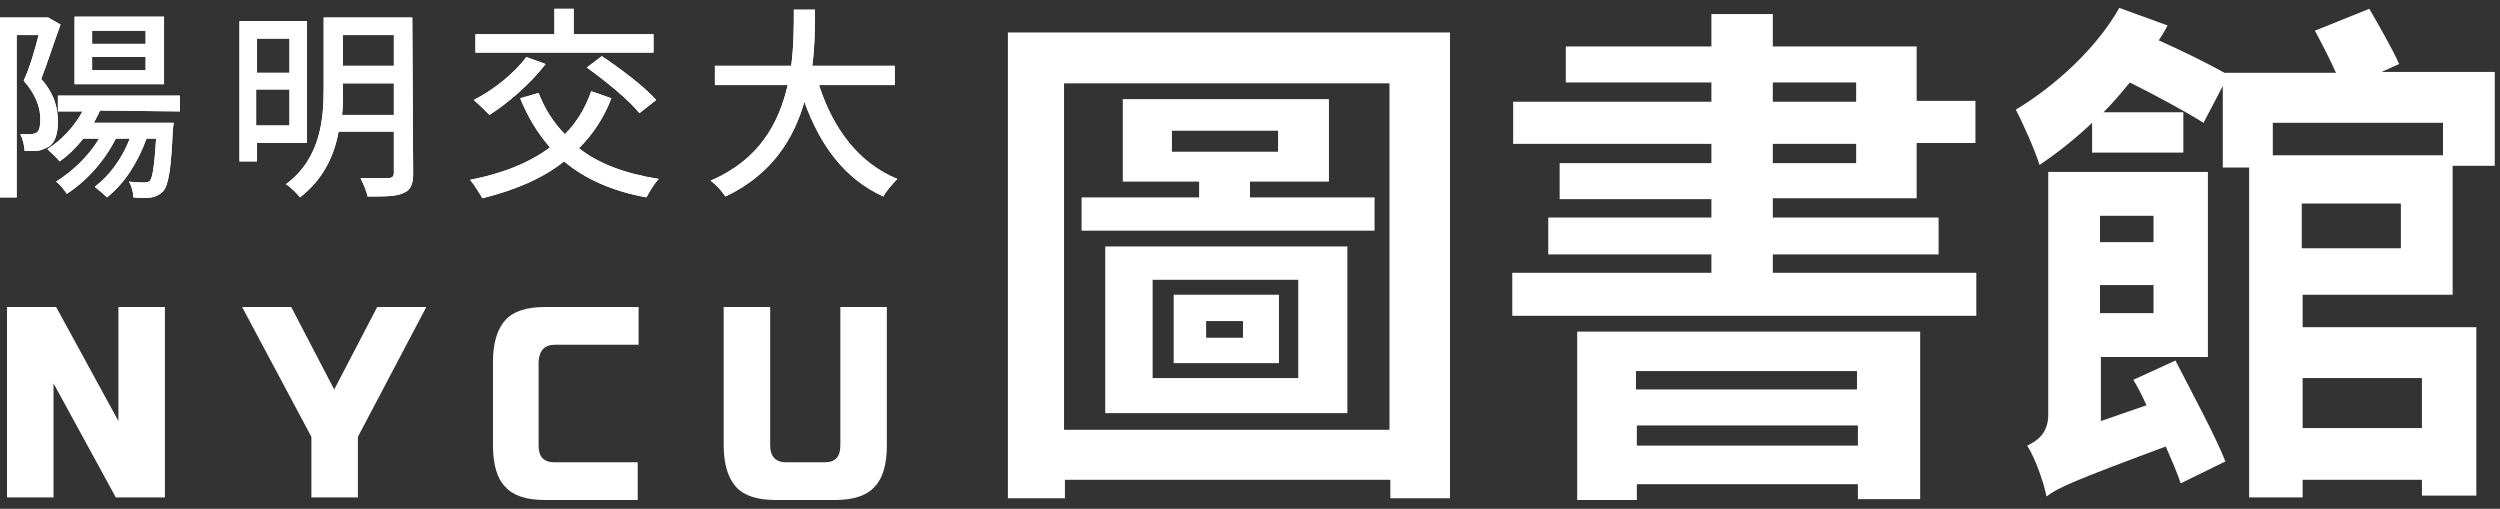 <?xml version="1.0" encoding="utf-8"?>
<svg version="1.1" id="CreatedByFlysheet" xmlns="http://www.w3.org/2000/svg" xmlns:xlink="http://www.w3.org/1999/xlink" x="0px"
	 y="0px" viewBox="0 0 285 58" style="enable-background:new 0 0 285 58;" xml:space="preserve">
<rect x="0" y="0" width="285" height="58" fill="#333333" stroke="none"/>
<style type="text/css">
	.st0{fill:#ffffff;}
	.st1{fill:#ffffff;}
	.st2{fill:#ffffff;}
</style>
<g>
	<g>
		<g>
			<path class="st0" d="M6.9,2.8C6.2,4.7,5.4,7.2,4.7,9c1.6,1.8,1.9,3.5,1.9,4.9c0,1.3-0.3,2.3-1,2.8c-0.4,0.2-0.8,0.4-1.3,0.5
				c-0.4,0-1,0-1.5,0c0-0.5-0.2-1.4-0.5-1.9c0.5,0,0.9,0,1.2,0s0.5-0.1,0.7-0.2c0.3-0.2,0.4-0.8,0.4-1.5c0-1.2-0.4-2.7-1.9-4.4
				C3.4,7.7,4,5.6,4.4,4H1.9v18.5H0V2h5.1h0.4L6.9,2.8z M11.4,12.6c-0.2,0.5-0.5,1-0.7,1.4h9.1l-0.1,0.8c-0.2,4.6-0.5,6.3-1.1,7
				c-0.4,0.4-0.8,0.6-1.3,0.7s-1.3,0.1-2.1,0c0-0.6-0.2-1.3-0.5-1.8c0.7,0.1,1.4,0.1,1.7,0.1c0.3,0,0.5,0,0.7-0.2
				c0.3-0.4,0.5-1.7,0.7-4.8h-1.1c-1,2.8-2.6,5.2-4.5,6.7c-0.3-0.3-1-0.9-1.4-1.2c1.7-1.3,3.1-3.2,4-5.5h-1.6
				c-1.3,2.6-3.4,4.9-5.6,6.3c-0.2-0.4-0.8-1.1-1.2-1.4c1.9-1.2,3.7-2.9,4.9-4.9H9.5c-0.8,1-1.7,1.9-2.7,2.6c-0.3-0.4-1-1-1.4-1.4
				c1.6-1,3.1-2.6,4-4.3H6.6v-1.8h13.9v1.8L11.4,12.6L11.4,12.6z M18.7,9.6H8.5V1.9h10.2V9.6z M16.6,3.5h-6.1V5h6.1V3.5z M16.6,6.5
				h-6.1V8h6.1V6.5z"/>
			<path class="st0" d="M29.3,16.3v2.1h-2v-16H35v13.9H29.3z M29.3,4.4v3.9H33V4.4H29.3z M33,14.3v-4.1h-3.8v4.1
				C29.2,14.3,33,14.3,33,14.3z M47.1,19.8c0,1.2-0.3,1.9-1.1,2.2c-0.8,0.4-2.1,0.4-4.1,0.4c-0.1-0.6-0.5-1.5-0.8-2.1
				c1.4,0,2.8,0,3.2,0s0.6-0.2,0.6-0.6V15h-6.3c-0.5,2.8-1.8,5.5-4.4,7.5c-0.3-0.4-1.1-1.2-1.6-1.5c3.9-2.9,4.3-7.3,4.3-10.9V2H47
				L47.1,19.8L47.1,19.8z M44.9,13.1V9.5h-5.8v0.8c0,0.9,0,1.8-0.1,2.8H44.9z M39.1,4v3.5h5.8V4H39.1z"/>
			<path class="st0" d="M69.7,11.2c-0.9,2.3-2.1,4.1-3.7,5.7c2.3,1.8,5.3,2.9,9.1,3.5c-0.5,0.5-1.1,1.5-1.4,2.1
				c-3.9-0.7-7-2.1-9.4-4.1c-2.5,2-5.7,3.3-9.3,4.2c-0.3-0.5-0.9-1.5-1.4-2.1c3.6-0.7,6.7-1.9,9.1-3.7c-1.4-1.6-2.5-3.4-3.4-5.6
				l2.1-0.6c0.7,1.8,1.7,3.4,3,4.7c1.3-1.3,2.3-2.9,3-4.9L69.7,11.2z M62.2,7.3c-1.7,2.2-4.2,4.4-6.4,5.8c-0.4-0.4-1.3-1.3-1.8-1.7
				c2.2-1.1,4.6-3,6-4.9L62.2,7.3z M74.5,6H54.2V3.9h9V1h2.2v2.9h9.1V6z M68.6,6.4c2.1,1.4,4.9,3.5,6.2,5l-1.9,1.5
				c-1.2-1.5-3.9-3.7-6-5.2L68.6,6.4z"/>
			<path class="st0" d="M93.4,9.8c1.6,4.9,4.5,8.8,8.9,10.6c-0.5,0.5-1.3,1.4-1.6,2c-4.4-2-7.2-5.8-9-10.8c-1.2,4.2-3.7,8.3-9,10.8
				c-0.4-0.6-1.1-1.4-1.7-1.8c5.6-2.4,7.8-6.6,8.8-10.9h-8.3V7.5h8.7c0.3-2.3,0.3-4.6,0.3-6.4h2.4c0,1.9,0,4.1-0.3,6.4h9.4v2.2h-8.6
				C93.4,9.7,93.4,9.8,93.4,9.8z"/>
		</g>
		<g>
			<path class="st1" d="M6.9,2.8C6.2,4.7,5.4,7.2,4.7,9c1.6,1.8,1.9,3.5,1.9,4.9c0,1.3-0.3,2.3-1,2.8c-0.4,0.2-0.8,0.4-1.3,0.5
				c-0.4,0-1,0-1.5,0c0-0.5-0.2-1.4-0.5-1.9c0.5,0,0.9,0,1.2,0s0.5-0.1,0.7-0.2c0.3-0.2,0.4-0.8,0.4-1.5c0-1.2-0.4-2.7-1.9-4.4
				C3.4,7.7,4,5.6,4.4,4H1.9v18.5H0V2h5.1h0.4L6.9,2.8z M11.4,12.6c-0.2,0.5-0.5,1-0.7,1.4h9.1l-0.1,0.8c-0.2,4.6-0.5,6.3-1.1,7
				c-0.4,0.4-0.8,0.6-1.3,0.7s-1.3,0.1-2.1,0c0-0.6-0.2-1.3-0.5-1.8c0.7,0.1,1.4,0.1,1.7,0.1c0.3,0,0.5,0,0.7-0.2
				c0.3-0.4,0.5-1.7,0.7-4.8h-1.1c-1,2.8-2.6,5.2-4.5,6.7c-0.3-0.3-1-0.9-1.4-1.2c1.7-1.3,3.1-3.2,4-5.5h-1.6
				c-1.3,2.6-3.4,4.9-5.6,6.3c-0.2-0.4-0.8-1.1-1.2-1.4c1.9-1.2,3.7-2.9,4.9-4.9H9.5c-0.8,1-1.7,1.9-2.7,2.6c-0.3-0.4-1-1-1.4-1.4
				c1.6-1,3.1-2.6,4-4.3H6.6v-1.8h13.9v1.8L11.4,12.6L11.4,12.6z M18.7,9.6H8.5V1.9h10.2V9.6z M16.6,3.5h-6.1V5h6.1V3.5z M16.6,6.5
				h-6.1V8h6.1V6.5z"/>
			<path class="st1" d="M29.3,16.3v2.1h-2v-16H35v13.9H29.3z M29.3,4.4v3.9H33V4.4H29.3z M33,14.3v-4.1h-3.8v4.1
				C29.2,14.3,33,14.3,33,14.3z M47.1,19.8c0,1.2-0.3,1.9-1.1,2.2c-0.8,0.4-2.1,0.4-4.1,0.4c-0.1-0.6-0.5-1.5-0.8-2.1
				c1.4,0,2.8,0,3.2,0s0.6-0.2,0.6-0.6V15h-6.3c-0.5,2.8-1.8,5.5-4.4,7.5c-0.3-0.4-1.1-1.2-1.6-1.5c3.9-2.9,4.3-7.3,4.3-10.9V2H47
				L47.1,19.8L47.1,19.8z M44.9,13.1V9.5h-5.8v0.8c0,0.9,0,1.8-0.1,2.8H44.9z M39.1,4v3.5h5.8V4H39.1z"/>
			<path class="st1" d="M69.7,11.2c-0.9,2.3-2.1,4.1-3.7,5.7c2.3,1.8,5.3,2.9,9.1,3.5c-0.5,0.5-1.1,1.5-1.4,2.1
				c-3.9-0.7-7-2.1-9.4-4.1c-2.5,2-5.7,3.3-9.3,4.2c-0.3-0.5-0.9-1.5-1.4-2.1c3.6-0.7,6.7-1.9,9.1-3.7c-1.4-1.6-2.5-3.4-3.4-5.6
				l2.1-0.6c0.7,1.8,1.7,3.4,3,4.7c1.3-1.3,2.3-2.9,3-4.9L69.7,11.2z M62.2,7.3c-1.7,2.2-4.2,4.4-6.4,5.8c-0.4-0.4-1.3-1.3-1.8-1.7
				c2.2-1.1,4.6-3,6-4.9L62.2,7.3z M74.5,6H54.2V3.9h9V1h2.2v2.9h9.1V6z M68.6,6.4c2.1,1.4,4.9,3.5,6.2,5l-1.9,1.5
				c-1.2-1.5-3.9-3.7-6-5.2L68.6,6.4z"/>
			<path class="st1" d="M93.4,9.8c1.6,4.9,4.5,8.8,8.9,10.6c-0.5,0.5-1.3,1.4-1.6,2c-4.4-2-7.2-5.8-9-10.8c-1.2,4.2-3.7,8.3-9,10.8
				c-0.4-0.6-1.1-1.4-1.7-1.8c5.6-2.4,7.8-6.6,8.8-10.9h-8.3V7.5h8.7c0.3-2.3,0.3-4.6,0.3-6.4h2.4c0,1.9,0,4.1-0.3,6.4h9.4v2.2h-8.6
				C93.4,9.7,93.4,9.8,93.4,9.8z"/>
		</g>
	</g>
</g>
<g>
	<path class="st1" d="M95.8,35h5.3v15.8c0,2.2-0.5,3.8-1.4,4.7c-0.9,1-2.4,1.5-4.5,1.5h-6.8c-2.1,0-3.6-0.5-4.5-1.5
		s-1.4-2.6-1.4-4.7V35h5.3v15.8c0,1.2,0.6,1.9,1.8,1.9H94c1.2,0,1.8-0.6,1.8-1.9V35z"/>
	<path class="st1" d="M18.8,56.7h-5.6l-7.1-13v13H0.8V35h5.6l7.1,13V35h5.3V56.7z"/>
	<path class="st1" d="M27.6,35h5.6l4.9,9.4L43,35h5.6l-7.8,14.8v6.9h-5.3v-6.9L27.6,35z"/>
	<path class="st1" d="M63.3,39.3h9.5V35H62.1c-2.1,0-3.6,0.5-4.5,1.5s-1.4,2.6-1.4,4.7v9.6c0,2.2,0.5,3.8,1.4,4.7
		c0.9,1,2.4,1.5,4.5,1.5h10.6v-4.3h-9.5c-1.2,0-1.8-0.6-1.8-1.9v-9.6C61.5,39.9,62.1,39.3,63.3,39.3z"/>
</g>
<g>
	<path class="st2" d="M165.3,3.7v53.1h-6.8v-2.1h-37.1v2.1h-6.5V3.7H165.3z M158.4,49V9.5h-37.1V49H158.4z M156.7,22.5v3.8h-33.4
		v-3.8h13.4v-1.8h-8.7v-9.4h23.5v9.4h-9v1.8H156.7z M126,28.1h27.6v19H126V28.1z M131.4,43.1H148V31.9h-16.6V43.1z M133.6,17.3h12.1
		v-2.4h-12.1V17.3z M133.8,33.6h12v7.8h-12V33.6z M137.5,38.5h4.2v-1.9h-4.2V38.5z"/>
	<path class="st2" d="M202.1,22.7v2.1H221V29h-18.9v2.1h23.2V36h-52.9v-4.9h22.7V29h-18.6v-4.2h18.6v-2.1h-17.3v-4.1h17.3v-2.2
		h-22.6v-4.8h22.6V9.4h-16.6V5.3h16.6V1.6h7v3.7h16.4v6.2h6.7v4.8h-6.7v6.3H202.1z M179.8,37.8h39.1v19.1h-7.1v-1.7h-25.2V57h-6.8
		V37.8z M186.5,42.3v2.1h25.2v-2.1H186.5z M211.8,50.8v-2.3h-25.2v2.3H211.8z M202.1,11.6h9.5V9.4h-9.5V11.6z M202.1,18.6h9.5v-2.2
		h-9.5V18.6z"/>
	<path class="st2" d="M262.5,33.8v3.5h19.8v19.2h-6.2v-1.8h-13.6v2h-6.1V19.1h-3V9.8l-2.2,4.2c-1.9-1.2-5.4-3.1-8.4-4.6
		c-0.9,1.1-1.9,2.3-3,3.4h9.1v4.6h-10.4v-3.4c-1.9,1.8-3.9,3.4-6,4.8c-0.4-1.4-1.9-4.8-2.7-6.3c4.5-2.7,9.2-7,11.8-11.6l5.5,2
		c-0.3,0.6-0.6,1.1-1,1.7c2.7,1.2,5.7,2.7,7.5,3.7h12.7c-0.7-1.6-1.6-3.3-2.4-4.8l6.2-2.5c1.1,1.9,2.6,4.5,3.4,6.3l-2,0.9h12.9v10.7
		h-4.8v14.7H262.5z M248,41.1c1.9,3.7,4.5,8.5,5.7,11.5l-5.1,2.5c-0.4-1.2-1-2.6-1.7-4.2c-10.5,3.9-12.3,4.7-13.6,5.7
		c-0.3-1.6-1.3-4.4-2.2-5.8c1.1-0.5,2.4-1.4,2.4-3.5V19.6h18.2v21.1h-12.2v7.3l5.2-1.8c-0.5-1.1-1-2.1-1.5-2.9L248,41.1z
		 M239.4,24.6v3h6.1v-3H239.4z M245.5,35.7v-3.2h-6.1v3.2H245.5z M259.1,14v3.7h19.4V14H259.1z M273.7,23.2h-11.3v5.1h11.3V23.2z
		 M262.5,43.1v5.7h13.6v-5.7H262.5z"/>
</g>
</svg>
